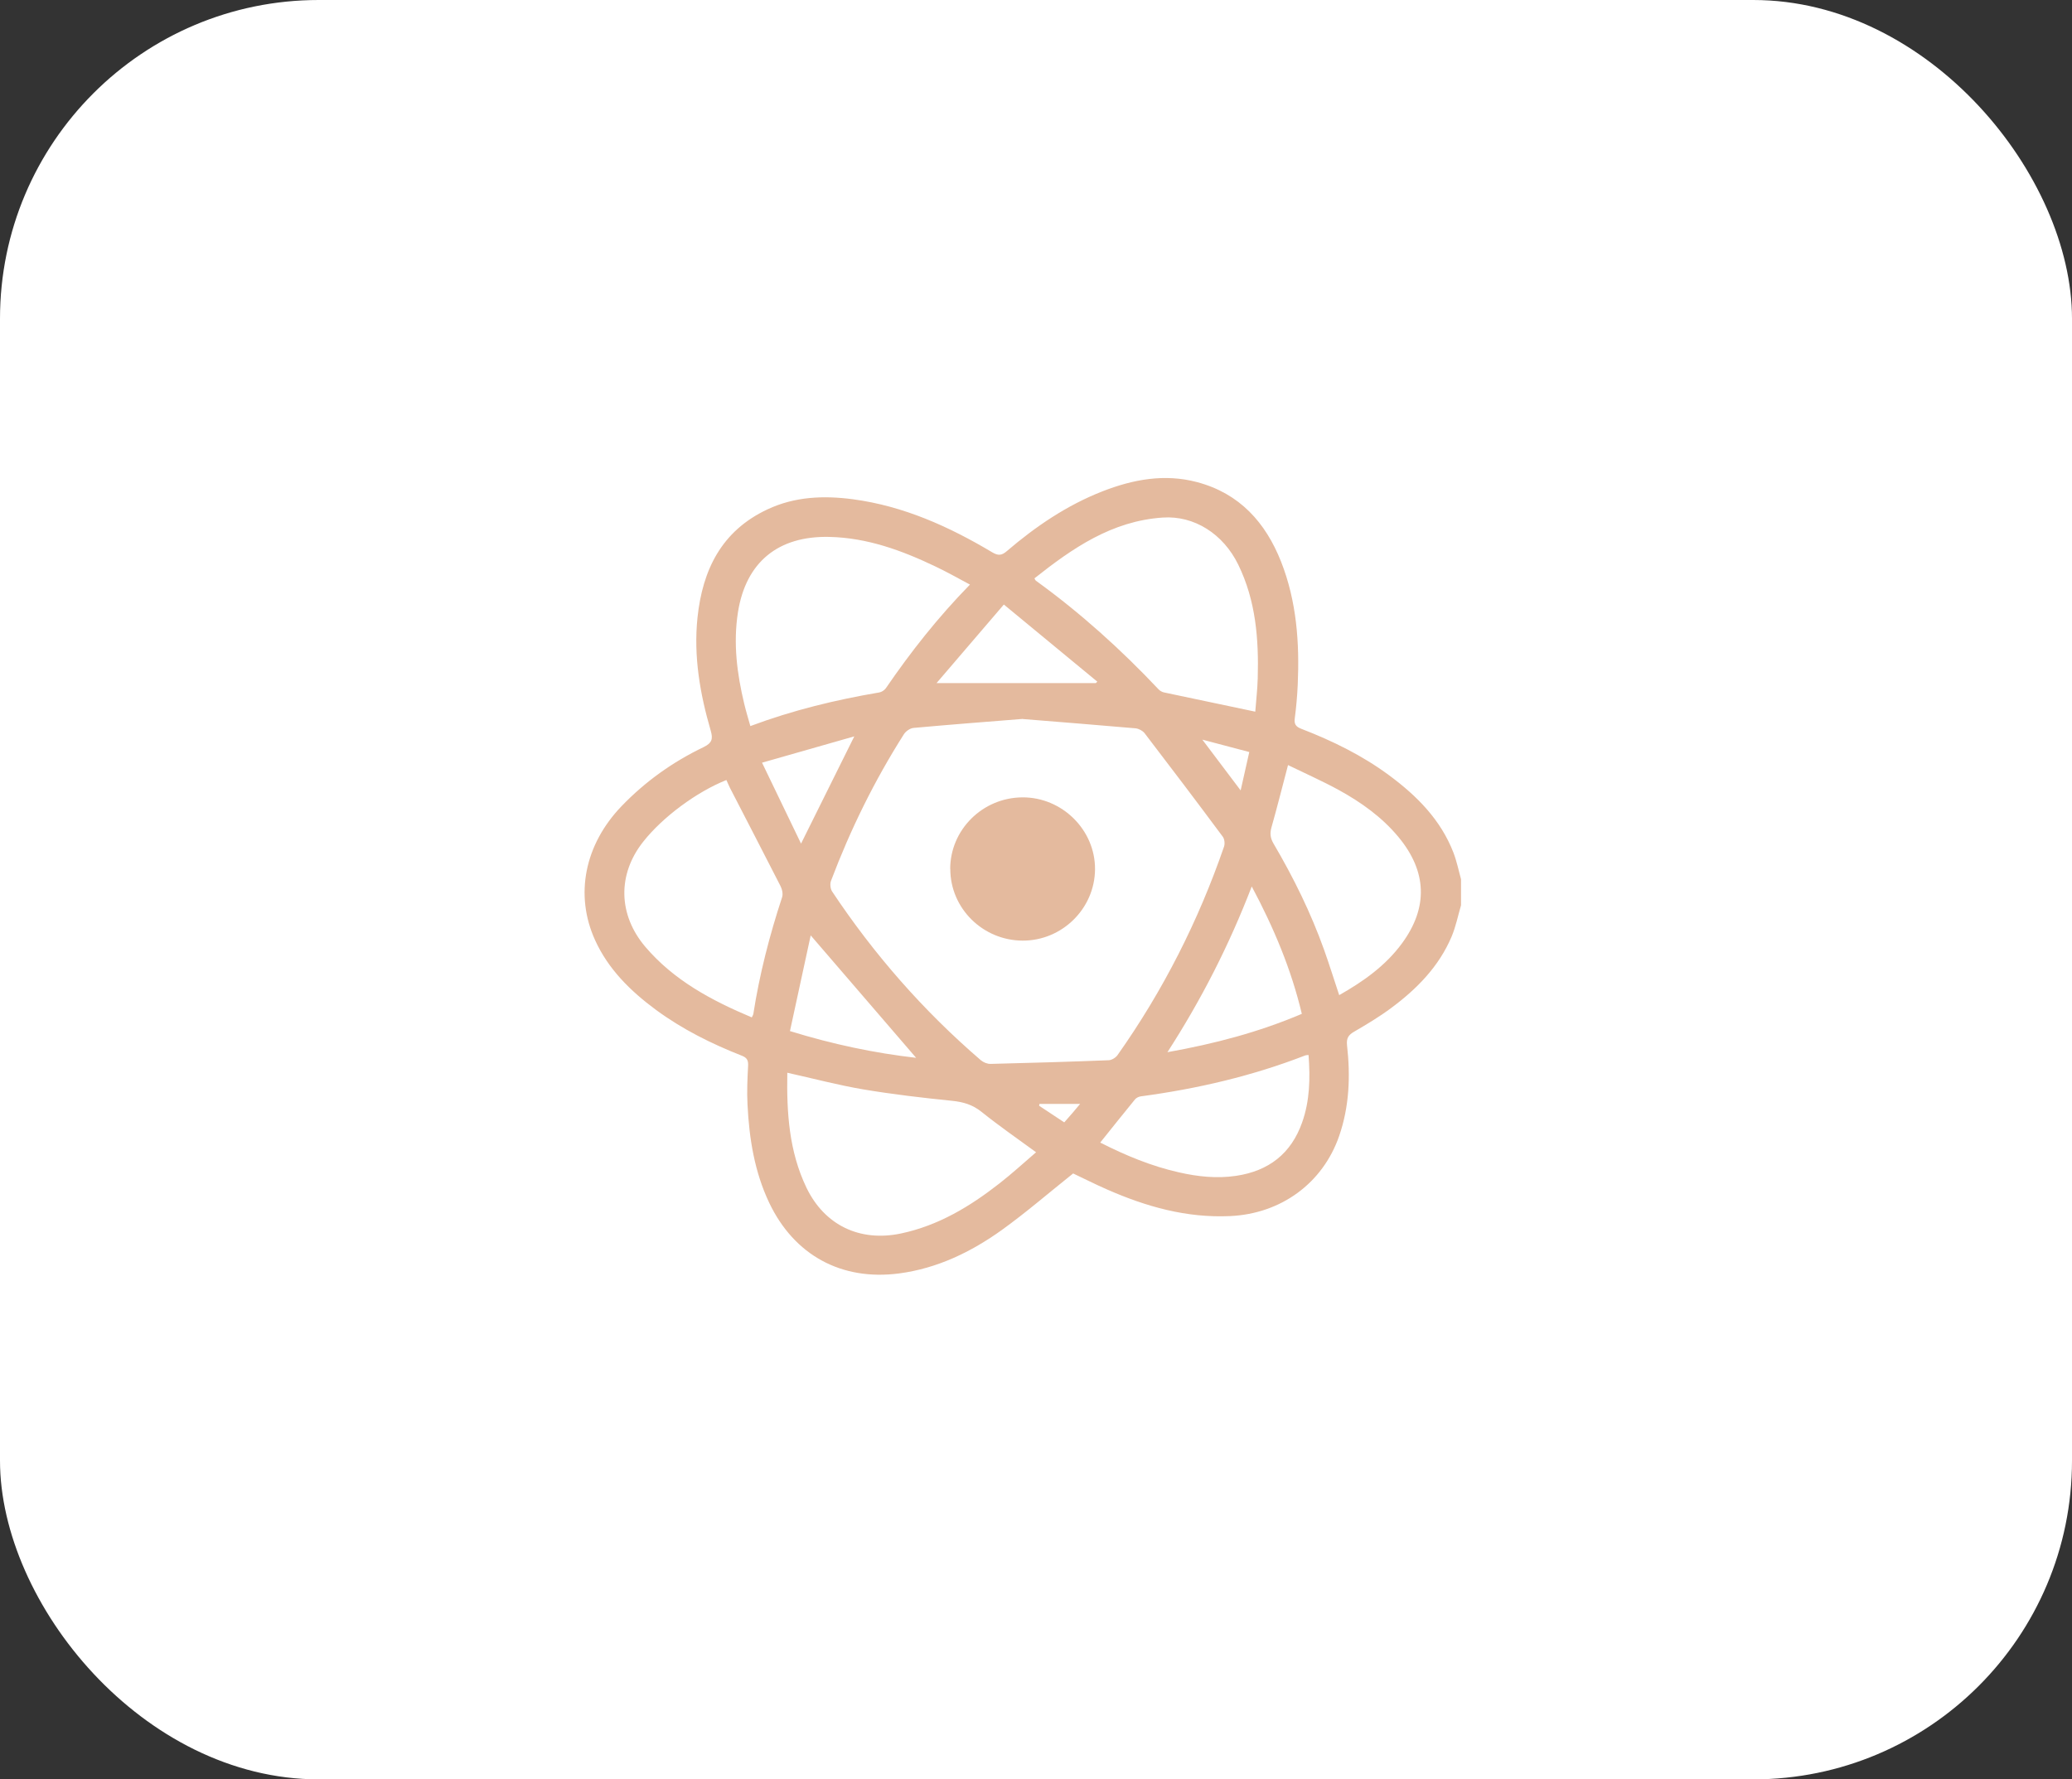 <svg width="78" height="67" viewBox="0 0 78 67" fill="none" xmlns="http://www.w3.org/2000/svg">
<rect x="0" y="0" width="78" height="67" fill="#333333" stroke="none"/>
<rect width="78" height="67" rx="12" fill="white"/>
<g clip-path="url(#clip0_143_10)">
<path d="M55 34.087C54.885 34.481 54.804 34.889 54.645 35.268C54.168 36.395 53.332 37.245 52.359 37.964C51.923 38.288 51.453 38.569 50.983 38.843C50.761 38.97 50.68 39.09 50.709 39.36C50.839 40.516 50.798 41.662 50.41 42.781C49.792 44.557 48.22 45.702 46.312 45.79C44.669 45.867 43.149 45.436 41.673 44.787C41.222 44.59 40.786 44.368 40.398 44.185C39.488 44.911 38.633 45.651 37.716 46.312C36.562 47.139 35.289 47.759 33.851 47.949C31.669 48.237 29.893 47.256 28.957 45.29C28.402 44.12 28.203 42.869 28.14 41.592C28.114 41.107 28.136 40.618 28.162 40.133C28.173 39.933 28.125 39.831 27.933 39.754C26.782 39.302 25.684 38.755 24.689 38.022C23.731 37.314 22.899 36.494 22.403 35.403C21.623 33.689 22.015 31.8 23.391 30.363C24.29 29.426 25.325 28.689 26.494 28.128C26.808 27.974 26.842 27.821 26.757 27.519C26.35 26.125 26.106 24.71 26.257 23.255C26.446 21.465 27.156 19.991 28.895 19.178C29.919 18.697 31.006 18.653 32.109 18.799C34.017 19.054 35.726 19.827 37.353 20.797C37.575 20.928 37.709 20.921 37.904 20.75C38.988 19.823 40.161 19.025 41.503 18.5C42.654 18.051 43.837 17.829 45.062 18.153C46.67 18.58 47.647 19.681 48.228 21.155C48.812 22.643 48.923 24.2 48.853 25.779C48.834 26.202 48.797 26.625 48.742 27.044C48.712 27.263 48.779 27.362 48.986 27.442C50.158 27.894 51.283 28.445 52.293 29.193C53.339 29.966 54.234 30.866 54.712 32.099C54.841 32.431 54.911 32.788 55.007 33.131V34.083L55 34.087ZM38.5 27.07C37.128 27.179 35.759 27.285 34.391 27.409C34.261 27.42 34.099 27.533 34.028 27.646C32.919 29.39 32.013 31.235 31.284 33.164C31.239 33.277 31.258 33.459 31.321 33.562C32.897 35.932 34.757 38.058 36.924 39.922C37.017 40.002 37.169 40.064 37.294 40.06C38.774 40.024 40.257 39.98 41.736 39.922C41.851 39.918 41.999 39.827 42.069 39.729C43.785 37.3 45.113 34.678 46.079 31.877C46.116 31.767 46.097 31.592 46.031 31.505C45.062 30.199 44.078 28.901 43.09 27.61C43.016 27.515 42.868 27.435 42.746 27.424C41.337 27.3 39.924 27.19 38.504 27.074L38.5 27.07ZM36.514 22.012C36.059 21.771 35.633 21.527 35.19 21.319C33.936 20.721 32.645 20.25 31.228 20.217C29.29 20.17 28.081 21.169 27.781 23.047C27.596 24.222 27.744 25.367 28.018 26.508C28.084 26.782 28.166 27.052 28.247 27.34C29.845 26.742 31.458 26.352 33.096 26.074C33.189 26.06 33.296 25.987 33.348 25.914C34.287 24.543 35.312 23.241 36.514 22.012ZM47.255 26.793C47.285 26.381 47.336 25.961 47.347 25.538C47.388 24.065 47.277 22.621 46.615 21.264C46.049 20.101 44.954 19.408 43.774 19.488C41.851 19.616 40.372 20.644 38.94 21.778C38.97 21.826 38.977 21.851 38.992 21.862C40.671 23.077 42.195 24.451 43.612 25.954C43.667 26.012 43.748 26.06 43.826 26.074C44.958 26.315 46.09 26.552 47.255 26.797V26.793ZM29.638 40.396C29.612 41.895 29.701 43.35 30.359 44.721C31.04 46.133 32.364 46.771 33.914 46.446C35.327 46.147 36.514 45.429 37.623 44.561C38.101 44.189 38.544 43.781 39.003 43.387C38.285 42.861 37.597 42.387 36.95 41.866C36.614 41.596 36.266 41.494 35.844 41.45C34.724 41.337 33.607 41.206 32.497 41.02C31.55 40.859 30.618 40.611 29.634 40.392L29.638 40.396ZM28.303 38.306C28.332 38.241 28.354 38.212 28.358 38.186C28.591 36.687 28.968 35.225 29.442 33.784C29.483 33.657 29.442 33.474 29.375 33.35C28.75 32.121 28.114 30.903 27.485 29.678C27.433 29.576 27.393 29.473 27.345 29.371C26.22 29.82 24.948 30.764 24.216 31.691C23.235 32.927 23.272 34.448 24.293 35.651C25.366 36.913 26.779 37.668 28.303 38.31V38.306ZM48.487 28.81C48.268 29.641 48.076 30.407 47.861 31.166C47.799 31.388 47.825 31.563 47.939 31.76C48.694 33.044 49.348 34.371 49.848 35.772C50.044 36.326 50.221 36.888 50.414 37.471C51.327 36.953 52.159 36.362 52.773 35.527C53.772 34.171 53.72 32.814 52.644 31.516C52.023 30.768 51.242 30.21 50.391 29.743C49.777 29.408 49.134 29.123 48.483 28.806L48.487 28.81ZM49.256 39.725C49.2 39.732 49.163 39.729 49.138 39.74C47.14 40.516 45.069 40.998 42.946 41.282C42.868 41.293 42.776 41.337 42.728 41.395C42.291 41.931 41.858 42.471 41.418 43.022C42.373 43.507 43.345 43.912 44.385 44.145C45.091 44.306 45.805 44.382 46.526 44.276C47.762 44.094 48.605 43.438 49.019 42.263C49.308 41.446 49.326 40.604 49.26 39.725H49.256ZM49.008 38.179C48.609 36.501 47.958 34.947 47.122 33.379C46.267 35.597 45.228 37.635 43.948 39.619C45.727 39.302 47.388 38.864 49.008 38.175V38.179ZM30.518 35.225C30.259 36.41 30 37.613 29.738 38.824C31.354 39.324 32.922 39.652 34.487 39.831C33.181 38.317 31.876 36.797 30.522 35.225H30.518ZM41.252 25.721C41.27 25.702 41.289 25.684 41.307 25.666C40.153 24.714 39.003 23.762 37.79 22.763C36.917 23.784 36.092 24.747 35.256 25.721H41.248H41.252ZM30.156 31.764C30.833 30.4 31.476 29.105 32.16 27.727C30.984 28.062 29.863 28.383 28.687 28.718C29.201 29.783 29.671 30.761 30.156 31.767V31.764ZM45.265 27.854C45.768 28.521 46.216 29.112 46.704 29.762C46.819 29.247 46.918 28.799 47.029 28.317C46.452 28.164 45.901 28.022 45.265 27.851V27.854ZM40.065 42.26C40.179 42.132 40.275 42.019 40.372 41.91C40.471 41.793 40.568 41.676 40.66 41.567H39.129C39.129 41.589 39.121 41.614 39.118 41.636C39.417 41.837 39.721 42.034 40.061 42.26H40.065Z" fill="#E4BA9E"/>
<path d="M35.77 32.723C35.77 31.246 36.984 30.035 38.485 30.024C39.983 30.013 41.233 31.253 41.222 32.734C41.211 34.214 39.98 35.425 38.493 35.418C36.998 35.411 35.774 34.203 35.774 32.723H35.77Z" fill="#E4BA9E"/>
</g>
<defs>
<clipPath id="clip0_143_10">
<rect width="33" height="30" fill="white" transform="translate(22 18)"/>
</clipPath>
</defs>
</svg>
